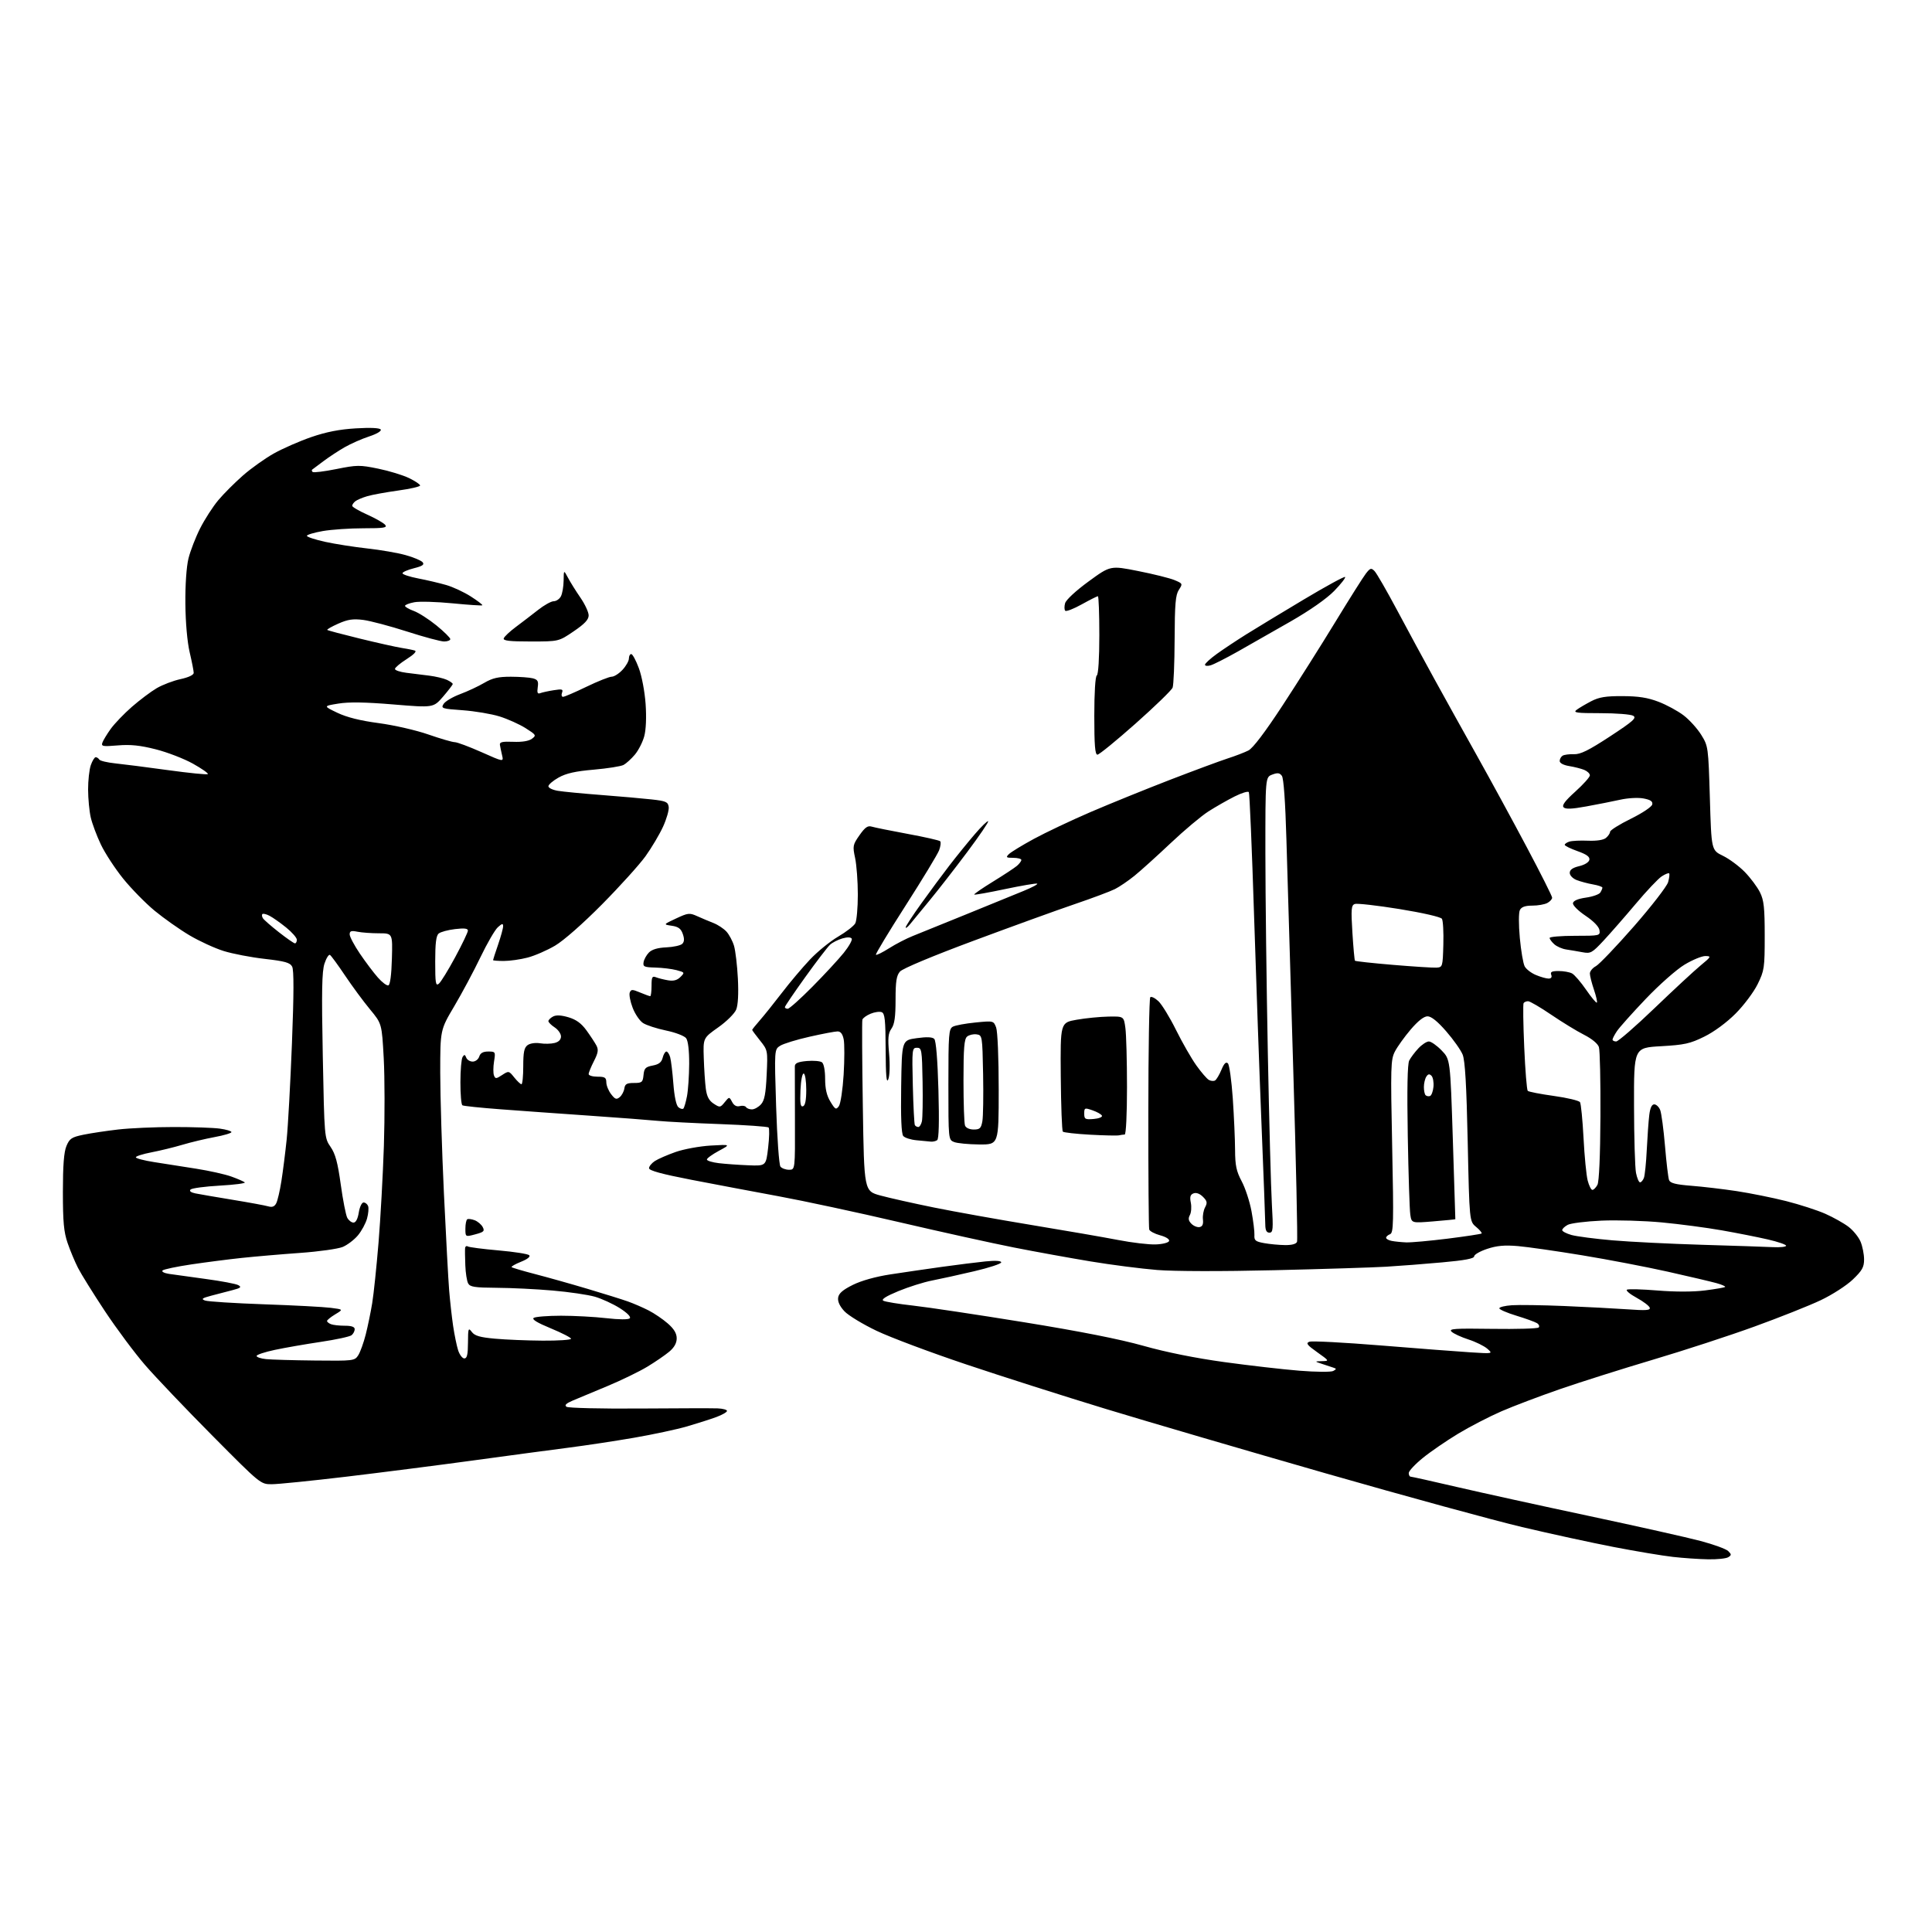 <?xml version="1.0" encoding="UTF-8" standalone="no"?>
<svg 
  version="1.1" 
  xmlns="http://www.w3.org/2000/svg" 
  xmlns:xlink="http://www.w3.org/1999/xlink" 
  xmlns:svg="http://www.w3.org/2000/svg"
  xmlns:rdf="http://www.w3.org/1999/02/22-rdf-syntax-ns#"
  xmlns:cc="http://creativecommons.org/ns#"
  xmlns:dc="http://purl.org/dc/elements/1.1/"
  viewBox="0 0 768 768"
  width="768"
  height="768"
>
<style>svg {background-color: white; }</style>"
<path stroke="none" fill="black" fill-rule="evenodd" d="M679.00,619.85C675.42,619.79 669.12,619.36 665.00,618.89C660.88,618.43 650.30,616.66 641.50,614.96C632.70,613.26 616.27,609.69 605.00,607.02C593.73,604.35 558.62,594.75 527.00,585.68C495.38,576.61 456.00,565.07 439.50,560.05C423.00,555.02 398.02,547.06 384.00,542.35C369.98,537.65 354.00,531.66 348.50,529.04C343.00,526.42 337.22,522.91 335.67,521.25C333.83,519.28 332.95,517.39 333.17,515.86C333.41,514.14 334.99,512.76 339.00,510.77C342.42,509.07 348.09,507.48 354.00,506.58C359.23,505.78 368.45,504.43 374.50,503.59C380.55,502.75 388.31,501.78 391.75,501.43C395.71,501.03 398.00,501.17 398.00,501.81C398.00,502.37 393.16,503.96 387.25,505.34C381.34,506.73 373.80,508.39 370.50,509.03C367.20,509.67 361.18,511.57 357.13,513.24C352.18,515.29 350.21,516.54 351.14,517.06C351.90,517.48 357.24,518.36 363.01,519.00C368.78,519.64 388.57,522.61 407.00,525.60C429.29,529.21 445.21,532.35 454.58,535.00C463.50,537.52 475.24,539.88 486.66,541.45C496.56,542.81 510.02,544.36 516.57,544.88C523.15,545.41 529.15,545.45 529.99,544.98C531.33,544.23 531.33,544.08 530.00,543.65C529.17,543.38 527.15,542.71 525.50,542.16C522.50,541.16 522.50,541.16 525.50,541.08C528.49,541.00 528.48,540.99 523.60,537.52C519.56,534.65 519.02,533.93 520.50,533.36C521.49,532.98 534.26,533.65 548.90,534.84C563.53,536.03 579.55,537.26 584.50,537.57C593.50,538.14 593.50,538.14 591.23,536.14C589.98,535.05 586.61,533.39 583.73,532.46C580.85,531.53 577.84,530.14 577.03,529.37C575.76,528.18 578.09,528.02 593.19,528.24C602.89,528.38 611.19,528.14 611.64,527.70C612.08,527.25 611.78,526.48 610.97,525.97C610.16,525.47 606.46,524.13 602.75,523.00C599.04,521.87 596.00,520.55 596.00,520.07C596.00,519.59 598.25,519.04 601.00,518.85C603.75,518.66 613.09,518.80 621.75,519.16C630.41,519.52 641.71,520.11 646.86,520.47C654.37,521.01 656.13,520.88 655.79,519.82C655.55,519.09 653.21,517.32 650.57,515.88C647.93,514.44 646.20,512.99 646.73,512.67C647.25,512.34 652.76,512.49 658.98,513.00C666.01,513.57 673.11,513.56 677.80,512.96C681.94,512.44 685.52,511.81 685.76,511.58C685.99,511.34 684.46,510.66 682.34,510.07C680.23,509.48 671.52,507.43 663.00,505.52C654.48,503.62 639.17,500.68 629.00,499.01C618.83,497.33 607.31,495.68 603.41,495.34C598.08,494.89 595.04,495.16 591.16,496.45C588.32,497.39 586.00,498.73 586.00,499.42C586.00,500.30 582.21,501.02 573.25,501.82C566.24,502.46 556.23,503.23 551.00,503.54C545.77,503.85 525.75,504.48 506.50,504.93C485.69,505.43 466.84,505.39 460.00,504.84C453.68,504.33 441.75,502.80 433.50,501.43C425.25,500.06 411.52,497.57 403.00,495.89C394.48,494.21 374.00,489.69 357.50,485.84C341.00,481.99 319.40,477.35 309.50,475.53C299.60,473.70 283.96,470.75 274.75,468.97C263.04,466.70 258.00,465.32 258.00,464.38C258.00,463.65 259.04,462.37 260.30,461.54C261.57,460.71 265.28,459.09 268.55,457.94C271.82,456.79 278.10,455.64 282.50,455.38C290.50,454.92 290.50,454.92 285.75,457.48C283.14,458.89 281.00,460.44 281.00,460.93C281.00,461.41 283.14,462.07 285.75,462.38C288.36,462.69 293.65,463.07 297.50,463.22C304.50,463.50 304.50,463.50 305.35,456.19C305.82,452.16 305.90,448.57 305.53,448.20C305.16,447.83 296.45,447.22 286.18,446.84C275.91,446.47 264.80,445.89 261.50,445.56C258.20,445.23 246.01,444.30 234.41,443.50C222.81,442.70 206.87,441.56 198.97,440.96C191.08,440.37 184.26,439.66 183.81,439.38C183.36,439.11 183.01,434.97 183.02,430.19C183.02,425.41 183.41,420.90 183.88,420.17C184.56,419.09 184.84,419.14 185.33,420.42C185.66,421.29 186.82,422.00 187.90,422.00C188.99,422.00 190.15,421.11 190.50,420.00C190.95,418.60 192.01,418.00 194.08,418.00C196.95,418.00 197.01,418.10 196.39,421.96C196.04,424.14 196.03,426.63 196.36,427.50C196.90,428.91 197.24,428.89 199.61,427.33C202.21,425.63 202.31,425.65 204.42,428.30C205.61,429.78 206.90,431.00 207.29,431.00C207.68,431.00 208.00,427.79 208.00,423.86C208.00,418.25 208.37,416.45 209.72,415.46C210.71,414.74 212.83,414.42 214.67,414.72C216.44,415.01 219.04,414.96 220.45,414.60C222.10,414.19 223.00,413.27 223.00,412.00C223.00,410.93 221.87,409.31 220.50,408.41C219.12,407.51 218.00,406.39 218.00,405.92C218.00,405.45 218.82,404.63 219.83,404.09C221.07,403.43 223.04,403.52 225.96,404.38C229.03,405.29 231.09,406.78 233.12,409.58C234.68,411.73 236.47,414.45 237.08,415.60C237.97,417.29 237.77,418.54 236.09,421.82C234.94,424.07 234.00,426.39 234.00,426.96C234.00,427.53 235.57,428.00 237.50,428.00C240.46,428.00 241.00,428.35 241.02,430.25C241.03,431.49 241.89,433.60 242.93,434.95C244.50,437.00 245.06,437.19 246.35,436.13C247.19,435.43 248.02,433.87 248.19,432.68C248.44,430.91 249.17,430.50 252.00,430.50C255.19,430.50 255.53,430.22 255.81,427.35C256.07,424.66 256.60,424.11 259.45,423.57C261.91,423.11 262.96,422.29 263.42,420.47C263.76,419.11 264.43,418.00 264.90,418.00C265.38,418.00 266.05,419.01 266.40,420.25C266.75,421.49 267.32,426.21 267.67,430.75C268.06,435.86 268.82,439.44 269.67,440.14C270.43,440.77 271.32,441.01 271.65,440.68C271.98,440.35 272.63,438.15 273.08,435.79C273.54,433.43 273.93,427.65 273.96,422.94C273.98,417.59 273.53,413.76 272.75,412.71C272.05,411.78 268.52,410.43 264.77,409.65C261.06,408.88 256.94,407.54 255.61,406.67C254.28,405.80 252.42,403.06 251.48,400.58C250.53,398.10 250.02,395.40 250.33,394.57C250.85,393.24 251.32,393.23 254.42,394.53C256.36,395.34 258.18,396.00 258.47,396.00C258.76,396.00 259.00,394.15 259.00,391.89C259.00,388.38 259.26,387.89 260.75,388.48C261.71,388.86 263.88,389.40 265.58,389.69C267.74,390.05 269.20,389.66 270.48,388.37C272.26,386.60 272.21,386.52 268.91,385.64C267.03,385.15 263.25,384.69 260.50,384.62C256.09,384.51 255.54,384.26 255.83,382.50C256.01,381.40 256.96,379.67 257.94,378.66C259.15,377.42 261.44,376.74 264.89,376.59C267.73,376.46 270.57,375.83 271.22,375.18C272.04,374.36 272.10,373.19 271.42,371.26C270.69,369.15 269.65,368.38 267.04,368.00C263.63,367.50 263.63,367.50 268.75,365.11C273.54,362.87 274.10,362.81 277.19,364.21C279.01,365.03 281.92,366.25 283.65,366.93C285.38,367.61 287.69,369.14 288.78,370.33C289.86,371.52 291.22,374.07 291.79,376.00C292.36,377.93 293.05,383.77 293.32,389.00C293.63,395.04 293.38,399.53 292.64,401.34C292.00,402.91 288.79,406.09 285.49,408.41C279.50,412.64 279.50,412.64 279.76,420.57C279.90,424.93 280.26,430.42 280.57,432.77C280.98,435.88 281.82,437.49 283.69,438.72C286.15,440.33 286.33,440.31 288.07,438.16C289.89,435.92 289.89,435.92 291.03,438.05C291.78,439.47 292.82,440.02 294.08,439.69C295.14,439.41 296.25,439.60 296.56,440.09C296.87,440.59 297.92,441.00 298.90,441.00C299.89,441.00 301.50,440.10 302.50,439.00C303.90,437.46 304.41,434.80 304.76,427.25C305.22,417.55 305.20,417.48 302.11,413.61C300.40,411.47 299.00,409.58 299.00,409.40C299.00,409.22 300.36,407.52 302.02,405.63C303.68,403.74 307.64,398.80 310.82,394.66C313.99,390.51 319.02,384.56 321.99,381.42C324.96,378.28 329.99,374.18 333.18,372.32C336.37,370.45 339.43,368.07 339.99,367.03C340.54,365.98 341.00,360.85 341.00,355.61C341.00,350.38 340.51,343.83 339.92,341.07C338.90,336.31 339.00,335.82 341.67,332.00C343.86,328.88 344.95,328.11 346.50,328.59C347.60,328.93 354.03,330.23 360.78,331.48C367.54,332.72 373.37,334.04 373.74,334.41C374.11,334.77 373.91,336.39 373.31,338.00C372.70,339.60 366.70,349.50 359.98,360.00C353.25,370.49 347.95,379.28 348.19,379.53C348.44,379.78 350.80,378.61 353.42,376.95C356.05,375.28 360.30,373.08 362.85,372.07C365.41,371.06 374.93,367.20 384.00,363.50C393.07,359.80 403.36,355.60 406.86,354.17C410.36,352.74 412.79,351.43 412.27,351.26C411.74,351.08 405.98,352.07 399.46,353.44C392.95,354.82 387.46,355.80 387.27,355.60C387.08,355.41 390.43,353.10 394.71,350.47C398.99,347.84 403.29,345.01 404.25,344.19C405.21,343.36 406.00,342.31 406.00,341.85C406.00,341.38 404.55,341.00 402.79,341.00C399.97,341.00 399.75,340.82 401.04,339.54C401.84,338.74 406.32,336.00 411.00,333.46C415.68,330.92 425.80,326.13 433.50,322.81C441.20,319.50 455.38,313.75 465.00,310.03C474.62,306.32 484.98,302.48 488.00,301.50C491.02,300.53 494.74,299.10 496.26,298.33C498.04,297.43 502.84,291.11 509.76,280.55C515.67,271.53 525.12,256.59 530.76,247.33C536.40,238.07 541.89,229.38 542.96,228.00C544.69,225.78 545.07,225.67 546.39,227.00C547.21,227.82 551.23,234.80 555.34,242.50C559.44,250.20 566.14,262.57 570.23,270.00C574.31,277.43 581.94,291.15 587.17,300.50C592.40,309.85 601.26,326.11 606.84,336.63C612.43,347.15 617.00,356.24 617.00,356.84C617.00,357.44 616.13,358.40 615.07,358.96C614.00,359.53 611.32,360.00 609.10,360.00C606.27,360.00 604.81,360.52 604.18,361.75C603.67,362.76 603.66,367.46 604.15,372.83C604.62,377.95 605.49,383.05 606.09,384.16C606.68,385.26 608.69,386.81 610.55,387.58C612.41,388.36 614.67,389.00 615.57,389.00C616.62,389.00 617.01,388.46 616.64,387.50C616.19,386.34 616.87,386.00 619.60,386.00C621.54,386.00 623.93,386.43 624.91,386.95C625.89,387.48 628.41,390.40 630.51,393.45C632.61,396.50 634.53,398.80 634.78,398.55C635.02,398.31 634.50,395.98 633.61,393.38C632.73,390.77 632.00,387.90 632.00,386.99C632.00,386.08 633.08,384.76 634.40,384.06C635.71,383.35 642.51,376.23 649.51,368.24C656.50,360.24 662.62,352.34 663.10,350.67C663.57,349.00 663.76,347.43 663.51,347.18C663.27,346.93 661.93,347.47 660.54,348.38C659.15,349.29 654.52,354.18 650.26,359.26C645.99,364.33 640.26,370.88 637.52,373.83C632.85,378.84 632.31,379.14 629.02,378.52C627.08,378.16 624.19,377.67 622.58,377.43C620.97,377.19 618.83,376.25 617.83,375.34C616.82,374.43 616.00,373.31 616.00,372.85C616.00,372.38 620.53,372.00 626.07,372.00C635.92,372.00 636.13,371.95 635.82,369.77C635.62,368.39 633.51,366.20 630.27,364.02C627.32,362.04 625.14,359.85 625.28,359.01C625.44,358.05 627.25,357.27 630.41,356.82C633.11,356.44 635.68,355.53 636.14,354.81C636.60,354.09 636.98,353.21 636.98,352.86C636.99,352.51 635.31,351.93 633.25,351.57C631.19,351.21 628.26,350.43 626.75,349.84C625.19,349.22 624.00,347.99 624.00,346.98C624.00,345.75 625.15,344.93 627.74,344.31C629.94,343.79 631.62,342.75 631.80,341.78C632.03,340.59 630.71,339.63 627.06,338.33C624.28,337.34 622.00,336.22 622.00,335.83C622.00,335.45 622.83,334.87 623.86,334.55C624.88,334.22 628.20,334.06 631.25,334.19C634.71,334.33 637.39,333.92 638.39,333.09C639.28,332.35 640.02,331.25 640.04,330.63C640.07,330.01 643.78,327.69 648.29,325.47C652.91,323.19 656.62,320.71 656.80,319.77C657.04,318.55 656.12,317.93 653.32,317.40C651.16,316.99 647.15,317.21 644.01,317.91C640.98,318.58 634.93,319.78 630.56,320.57C624.78,321.63 622.33,321.72 621.56,320.92C620.80,320.13 622.14,318.34 626.25,314.64C629.41,311.79 632.00,308.89 632.00,308.21C632.00,307.52 630.99,306.55 629.75,306.04C628.51,305.54 625.81,304.85 623.75,304.52C621.50,304.15 620.00,303.35 620.00,302.51C620.00,301.75 620.52,300.80 621.16,300.40C621.79,300.01 623.82,299.74 625.66,299.81C628.24,299.91 631.50,298.30 639.98,292.75C649.22,286.69 650.68,285.39 649.23,284.53C648.28,283.96 642.43,283.50 636.23,283.50C626.64,283.50 625.23,283.30 626.73,282.17C627.70,281.44 630.30,279.91 632.50,278.76C635.66,277.12 638.30,276.69 645.00,276.72C651.30,276.74 655.00,277.32 659.28,278.96C662.46,280.17 666.95,282.61 669.26,284.37C671.57,286.13 674.72,289.62 676.27,292.12C679.05,296.61 679.09,296.91 679.70,317.32C680.31,337.97 680.31,337.97 684.89,340.19C687.41,341.41 691.33,344.32 693.60,346.65C695.87,348.99 698.57,352.61 699.61,354.70C701.18,357.86 701.50,360.78 701.50,372.00C701.50,384.78 701.35,385.81 698.68,391.24C697.13,394.39 693.18,399.66 689.90,402.94C686.32,406.52 681.34,410.19 677.46,412.09C671.82,414.87 669.60,415.36 660.24,415.89C649.50,416.50 649.50,416.50 649.55,439.50C649.57,452.15 649.93,464.19 650.34,466.25C650.75,468.31 651.47,470.00 651.94,470.00C652.40,470.00 653.10,469.21 653.47,468.25C653.85,467.29 654.37,462.23 654.62,457.00C654.88,451.77 655.32,445.59 655.61,443.25C655.95,440.43 656.61,439.00 657.58,439.00C658.39,439.00 659.45,440.01 659.95,441.25C660.44,442.49 661.30,448.90 661.86,455.50C662.41,462.10 663.14,468.22 663.48,469.11C663.95,470.32 666.11,470.87 672.30,471.36C676.81,471.71 684.95,472.67 690.38,473.49C695.82,474.32 704.65,476.10 710.01,477.45C715.37,478.81 722.38,481.08 725.58,482.49C728.78,483.91 732.93,486.24 734.80,487.66C736.68,489.09 738.84,491.76 739.61,493.60C740.37,495.43 741.00,498.60 741.00,500.64C741.00,503.72 740.25,505.06 736.52,508.63C734.05,511.00 728.35,514.68 723.77,516.85C719.22,519.01 707.40,523.71 697.50,527.30C687.60,530.90 669.41,536.84 657.08,540.50C644.75,544.17 628.13,549.43 620.15,552.19C612.16,554.95 601.68,558.92 596.86,561.01C592.04,563.10 584.26,567.12 579.58,569.95C574.90,572.78 568.58,577.12 565.54,579.60C562.49,582.08 560.00,584.76 560.00,585.55C560.00,586.35 560.34,587.00 560.76,587.00C561.18,587.00 569.39,588.83 579.01,591.07C588.63,593.31 612.25,598.50 631.50,602.59C650.75,606.69 670.77,611.17 676.00,612.56C681.23,613.95 686.17,615.75 687.00,616.58C688.33,617.91 688.33,618.18 687.00,619.02C686.17,619.54 682.58,619.92 679.00,619.85zM108.03,590.00C103.57,590.00 103.57,590.00 84.47,570.75C73.96,560.16 61.93,547.53 57.73,542.69C53.53,537.84 46.32,528.16 41.69,521.18C37.07,514.20 32.27,506.48 31.02,504.04C29.77,501.60 27.91,497.14 26.88,494.14C25.37,489.76 25.00,485.76 25.00,473.81C25.00,463.26 25.41,457.95 26.41,455.56C27.65,452.59 28.47,452.04 33.16,451.07C36.10,450.46 42.33,449.53 47.00,448.99C51.67,448.45 61.62,448.01 69.11,448.01C76.60,448.00 84.81,448.29 87.36,448.64C89.91,448.99 92.00,449.61 92.00,450.02C92.00,450.44 88.96,451.34 85.25,452.02C81.54,452.71 75.80,454.08 72.50,455.07C69.20,456.05 63.69,457.40 60.25,458.06C56.81,458.72 54.00,459.61 54.00,460.04C54.00,460.47 57.26,461.33 61.25,461.95C65.24,462.57 72.78,463.75 78.00,464.58C83.22,465.40 89.53,466.81 92.00,467.71C94.47,468.60 96.86,469.64 97.30,470.01C97.73,470.39 93.28,470.97 87.39,471.30C81.51,471.63 76.27,472.33 75.75,472.85C75.15,473.45 75.86,474.02 77.65,474.39C79.22,474.71 85.90,475.86 92.50,476.94C99.10,478.02 105.47,479.20 106.66,479.55C108.19,480.00 109.11,479.65 109.80,478.34C110.33,477.33 111.26,473.35 111.86,469.50C112.47,465.65 113.41,458.23 113.95,453.00C114.49,447.77 115.43,430.60 116.05,414.84C116.83,394.94 116.85,385.59 116.13,384.24C115.28,382.65 113.28,382.09 105.23,381.17C99.81,380.56 92.48,379.15 88.94,378.05C85.40,376.95 79.25,374.13 75.29,371.78C71.32,369.42 65.09,365.02 61.43,362.00C57.78,358.98 52.17,353.24 48.95,349.26C45.74,345.28 41.76,339.19 40.11,335.73C38.46,332.27 36.65,327.43 36.08,324.97C35.51,322.51 35.04,317.53 35.02,313.90C35.01,310.27 35.49,305.88 36.10,304.15C36.70,302.42 37.58,301.00 38.04,301.00C38.50,301.00 39.14,301.42 39.46,301.93C39.77,302.44 42.61,303.12 45.77,303.45C48.92,303.77 58.38,304.98 66.79,306.14C75.20,307.30 82.32,308.01 82.62,307.72C82.91,307.42 80.25,305.56 76.70,303.57C73.15,301.59 66.49,299.02 61.90,297.86C55.67,296.28 51.86,295.89 46.84,296.31C40.82,296.81 40.17,296.70 40.71,295.19C41.04,294.26 42.54,291.80 44.03,289.72C45.53,287.65 49.29,283.72 52.40,281.00C55.52,278.28 59.97,274.93 62.30,273.56C64.64,272.20 68.90,270.57 71.77,269.96C74.95,269.27 77.00,268.30 77.00,267.48C77.00,266.73 76.28,263.06 75.40,259.31C74.44,255.21 73.76,247.52 73.69,240.00C73.62,232.47 74.11,225.31 74.92,222.00C75.67,218.97 77.76,213.57 79.57,210.00C81.38,206.43 84.61,201.41 86.76,198.85C88.90,196.29 93.32,191.87 96.58,189.01C99.83,186.16 105.38,182.21 108.90,180.24C112.43,178.27 119.11,175.34 123.76,173.74C129.68,171.70 134.99,170.66 141.46,170.28C147.31,169.93 150.94,170.10 151.35,170.75C151.71,171.34 149.76,172.50 146.75,173.49C143.87,174.43 139.49,176.36 137.01,177.78C134.53,179.20 130.70,181.72 128.50,183.38C126.30,185.03 124.31,186.52 124.08,186.69C123.85,186.86 123.94,187.28 124.28,187.62C124.62,187.95 128.86,187.43 133.70,186.46C141.92,184.81 143.02,184.80 150.34,186.30C154.65,187.18 160.16,188.87 162.59,190.04C165.01,191.22 167.00,192.54 167.00,192.99C167.00,193.43 163.06,194.34 158.25,195.00C153.44,195.67 147.93,196.67 146.00,197.24C144.07,197.80 141.94,198.71 141.25,199.25C140.56,199.80 140.00,200.61 140.00,201.07C140.00,201.52 142.69,203.10 145.99,204.57C149.28,206.05 152.48,207.88 153.11,208.63C154.06,209.77 152.63,210.00 144.45,210.00C139.07,210.00 131.81,210.50 128.33,211.10C124.85,211.71 122.00,212.56 122.00,213.00C122.00,213.44 125.26,214.51 129.25,215.39C133.24,216.26 140.78,217.44 146.00,218.02C151.22,218.59 158.08,219.78 161.23,220.66C164.39,221.53 167.43,222.82 168.00,223.50C168.79,224.45 167.96,225.03 164.52,225.89C162.03,226.52 160.00,227.41 160.00,227.88C160.00,228.35 162.81,229.28 166.25,229.94C169.69,230.60 174.70,231.78 177.40,232.56C180.09,233.34 184.49,235.39 187.18,237.12C189.87,238.84 191.92,240.41 191.73,240.61C191.54,240.80 186.21,240.45 179.89,239.83C173.57,239.21 166.74,239.01 164.70,239.40C162.67,239.78 161.00,240.43 161.00,240.84C161.00,241.26 162.57,242.16 164.48,242.86C166.39,243.55 170.44,246.14 173.48,248.61C176.52,251.09 179.00,253.54 179.00,254.05C179.00,254.57 177.89,255.00 176.54,255.00C175.19,255.00 168.56,253.22 161.79,251.04C155.03,248.87 147.20,246.79 144.39,246.43C140.35,245.92 138.28,246.22 134.49,247.90C131.85,249.07 129.87,250.20 130.10,250.41C130.32,250.62 136.12,252.16 143.00,253.84C149.88,255.52 157.30,257.18 159.50,257.53C161.70,257.87 164.13,258.36 164.90,258.61C165.77,258.88 164.55,260.17 161.65,262.01C159.09,263.63 157.00,265.39 157.00,265.92C157.00,266.45 159.03,267.13 161.50,267.44C163.97,267.75 168.08,268.26 170.63,268.58C173.18,268.90 176.33,269.65 177.63,270.24C178.93,270.84 179.99,271.59 179.97,271.91C179.95,272.23 178.22,274.49 176.12,276.93C172.29,281.35 172.29,281.35 156.36,280.03C145.19,279.10 138.65,279.00 134.47,279.69C128.50,280.66 128.50,280.66 134.10,283.34C137.90,285.15 143.20,286.48 150.60,287.46C156.60,288.26 165.44,290.28 170.25,291.96C175.06,293.63 179.78,295.01 180.75,295.02C181.71,295.02 186.49,296.81 191.36,298.97C200.22,302.92 200.22,302.92 199.58,300.21C199.23,298.72 198.84,296.86 198.72,296.08C198.55,294.97 199.72,294.71 204.00,294.88C207.51,295.03 210.20,294.59 211.43,293.68C213.27,292.33 213.15,292.12 208.93,289.45C206.50,287.91 201.84,285.82 198.59,284.80C195.34,283.79 188.74,282.68 183.92,282.33C175.68,281.75 175.23,281.60 176.33,279.84C176.97,278.80 179.92,277.05 182.88,275.94C185.84,274.84 190.16,272.82 192.47,271.46C195.77,269.53 198.06,269.00 203.09,269.01C206.61,269.02 210.55,269.31 211.84,269.65C213.76,270.17 214.11,270.81 213.76,273.18C213.44,275.39 213.68,275.95 214.75,275.54C215.54,275.24 217.94,274.71 220.11,274.37C223.47,273.83 223.95,273.97 223.41,275.37C223.07,276.27 223.25,277.00 223.82,277.00C224.39,277.00 228.57,275.20 233.12,273.00C237.67,270.80 242.19,269.00 243.16,269.00C244.13,269.00 246.06,267.77 247.46,266.26C248.86,264.75 250.00,262.73 250.00,261.76C250.00,260.79 250.42,260.00 250.93,260.00C251.44,260.00 252.80,262.51 253.94,265.58C255.13,268.75 256.29,274.92 256.64,279.83C257.01,285.17 256.80,290.12 256.09,292.70C255.46,295.02 253.79,298.29 252.37,299.98C250.95,301.66 248.93,303.50 247.88,304.07C246.83,304.63 241.50,305.47 236.04,305.95C228.72,306.58 225.04,307.41 222.05,309.09C219.82,310.34 218.00,311.90 218.00,312.55C218.00,313.21 219.69,314.02 221.75,314.36C223.81,314.71 231.57,315.45 239.00,316.02C246.43,316.59 255.43,317.38 259.00,317.78C264.73,318.41 265.54,318.77 265.82,320.76C266.00,322.00 264.98,325.54 263.57,328.63C262.15,331.72 259.01,337.01 256.59,340.38C254.16,343.74 246.39,352.35 239.31,359.50C231.76,367.13 224.05,373.91 220.65,375.91C217.46,377.79 212.54,379.93 209.71,380.66C206.88,381.40 202.64,382.00 200.28,382.00C197.93,382.00 196.00,381.85 196.00,381.66C196.00,381.47 196.90,378.70 198.00,375.50C199.10,372.30 200.00,369.01 200.00,368.19C200.00,366.99 199.58,367.07 197.89,368.60C196.74,369.64 193.63,375.00 190.99,380.50C188.35,386.00 183.67,394.75 180.60,399.95C175.00,409.40 175.00,409.40 175.00,426.45C175.01,435.83 175.67,457.45 176.47,474.50C177.28,491.55 178.21,508.88 178.55,513.00C178.89,517.12 179.59,523.42 180.11,527.00C180.64,530.58 181.54,534.96 182.11,536.75C182.69,538.54 183.80,540.00 184.58,540.00C185.65,540.00 186.01,538.47 186.03,533.75C186.06,527.99 186.18,527.65 187.56,529.48C188.71,531.01 190.79,531.61 196.78,532.15C201.02,532.54 209.56,532.89 215.75,532.93C221.94,532.97 227.00,532.63 227.00,532.18C227.00,531.73 223.37,529.87 218.93,528.03C213.45,525.77 211.29,524.43 212.18,523.87C212.91,523.41 217.78,523.03 223.00,523.02C228.22,523.02 236.31,523.45 240.97,523.99C246.10,524.58 249.80,524.60 250.35,524.05C250.91,523.49 249.35,521.91 246.39,520.02C243.70,518.32 239.25,516.27 236.50,515.47C233.75,514.68 226.19,513.57 219.69,513.01C213.20,512.44 203.18,511.95 197.44,511.92C188.69,511.86 186.84,511.58 186.09,510.16C185.59,509.23 185.08,506.00 184.97,502.99C184.85,499.97 184.81,496.91 184.88,496.19C184.94,495.47 185.43,495.15 185.96,495.48C186.49,495.80 191.99,496.52 198.19,497.06C204.38,497.60 209.86,498.46 210.37,498.97C210.94,499.54 209.67,500.55 207.11,501.57C204.80,502.50 203.12,503.46 203.38,503.71C203.63,503.96 207.81,505.20 212.67,506.46C217.53,507.72 226.90,510.35 233.50,512.32C240.10,514.28 247.34,516.55 249.60,517.35C251.85,518.15 255.55,519.75 257.82,520.91C260.09,522.07 263.53,524.41 265.47,526.11C267.94,528.27 269.00,530.05 269.00,532.01C269.00,533.90 268.03,535.64 266.03,537.32C264.40,538.69 260.46,541.39 257.28,543.31C254.10,545.23 247.00,548.68 241.50,550.97C236.00,553.25 229.80,555.85 227.71,556.73C224.99,557.89 224.29,558.59 225.21,559.22C225.92,559.71 238.88,560.02 254.00,559.91C269.12,559.80 283.19,559.77 285.25,559.85C287.31,559.93 289.00,560.39 289.00,560.86C289.00,561.34 287.09,562.43 284.75,563.30C282.41,564.16 277.17,565.84 273.11,567.02C269.04,568.20 259.56,570.23 252.03,571.53C244.50,572.83 232.75,574.61 225.92,575.48C219.09,576.36 202.08,578.64 188.12,580.55C174.15,582.46 151.43,585.36 137.62,587.01C123.80,588.65 110.49,590.00 108.03,590.00zM125.23,540.83C140.53,541.00 140.99,540.94 142.40,538.75C143.20,537.51 144.54,533.80 145.38,530.50C146.21,527.20 147.38,521.58 147.96,518.00C148.55,514.42 149.67,503.62 150.47,494.00C151.26,484.38 152.22,467.05 152.60,455.50C152.97,443.95 152.95,428.30 152.54,420.71C151.79,406.92 151.79,406.92 147.06,401.21C144.46,398.07 140.01,392.04 137.18,387.82C134.35,383.59 131.64,379.90 131.17,379.60C130.69,379.31 129.71,380.85 128.99,383.04C127.96,386.15 127.81,394.05 128.31,419.66C128.95,452.26 128.95,452.32 131.41,455.91C133.31,458.66 134.25,462.13 135.45,470.83C136.31,477.06 137.48,483.02 138.04,484.08C138.61,485.13 139.72,486.00 140.52,486.00C141.45,486.00 142.21,484.54 142.62,482.00C142.97,479.78 143.82,478.00 144.52,478.00C145.22,478.00 146.03,478.64 146.33,479.43C146.63,480.21 146.44,482.45 145.90,484.39C145.36,486.34 143.72,489.36 142.26,491.10C140.79,492.85 138.08,494.90 136.23,495.68C134.38,496.45 126.77,497.52 119.32,498.05C111.87,498.58 101.43,499.48 96.13,500.04C90.84,500.60 81.78,501.77 76.00,502.63C70.22,503.49 65.10,504.57 64.62,505.03C64.14,505.49 65.26,506.09 67.12,506.38C68.98,506.66 75.57,507.57 81.76,508.41C87.96,509.24 93.79,510.34 94.72,510.86C96.11,511.64 95.70,512.00 92.46,512.84C90.28,513.40 86.47,514.40 84.00,515.05C80.33,516.02 79.87,516.38 81.50,516.98C82.60,517.39 93.17,518.06 105.00,518.48C116.83,518.89 128.75,519.52 131.50,519.88C136.50,520.52 136.50,520.52 133.25,522.47C131.46,523.55 130.00,524.74 130.00,525.11C130.00,525.48 130.71,526.06 131.58,526.39C132.45,526.73 134.93,527.00 137.08,527.00C139.74,527.00 141.00,527.44 141.00,528.38C141.00,529.14 140.44,530.21 139.75,530.77C139.06,531.33 133.55,532.52 127.50,533.42C121.45,534.32 113.24,535.75 109.25,536.60C105.26,537.44 102.00,538.53 102.00,539.01C102.00,539.49 103.69,540.06 105.75,540.27C107.81,540.49 116.58,540.74 125.23,540.83zM704.75,495.76C707.64,495.90 710.00,495.65 710.00,495.19C710.00,494.74 706.74,493.62 702.75,492.70C698.76,491.78 690.53,490.15 684.45,489.08C678.37,488.01 667.64,486.59 660.61,485.93C653.57,485.27 642.77,484.95 636.60,485.22C630.44,485.50 624.41,486.25 623.20,486.89C621.99,487.54 621.00,488.48 621.00,488.99C621.00,489.49 622.68,490.37 624.73,490.94C626.79,491.50 634.10,492.46 640.98,493.05C647.87,493.65 663.85,494.44 676.50,494.82C689.15,495.19 701.86,495.62 704.75,495.76zM459.42,494.68C462.20,494.58 464.51,493.98 464.74,493.31C464.96,492.61 463.46,491.66 461.17,491.05C458.99,490.46 457.04,489.42 456.83,488.74C456.62,488.06 456.46,467.18 456.48,442.34C456.49,417.50 456.84,396.84 457.25,396.42C457.67,396.00 459.12,396.71 460.49,397.99C461.85,399.27 465.00,404.41 467.48,409.41C469.96,414.41 473.59,420.74 475.54,423.48C477.49,426.22 479.74,428.84 480.55,429.29C481.36,429.74 482.47,429.83 483.02,429.49C483.58,429.14 484.71,427.24 485.54,425.25C486.60,422.71 487.36,421.96 488.11,422.71C488.69,423.29 489.56,429.56 490.05,436.63C490.53,443.71 490.94,452.92 490.96,457.10C490.99,463.31 491.47,465.59 493.59,469.58C495.02,472.26 496.77,477.61 497.49,481.47C498.20,485.34 498.73,489.61 498.65,490.97C498.52,493.09 499.05,493.53 502.50,494.16C504.70,494.56 508.43,494.91 510.78,494.94C513.53,494.98 515.25,494.51 515.59,493.63C515.88,492.88 515.20,461.94 514.08,424.88C512.96,387.82 511.74,346.80 511.37,333.73C510.94,318.72 510.28,309.40 509.57,308.42C508.68,307.20 507.87,307.10 505.72,307.92C503.00,308.95 503.00,308.95 503.01,339.23C503.02,355.88 503.46,391.55 503.98,418.50C504.50,445.45 505.23,472.56 505.59,478.75C506.17,488.72 506.06,490.00 504.62,490.00C503.46,490.00 502.99,489.07 502.97,486.75C502.96,484.96 502.29,467.30 501.49,447.50C500.68,427.70 499.34,389.96 498.50,363.64C497.66,337.31 496.73,315.38 496.44,314.90C496.14,314.41 493.56,315.20 490.70,316.65C487.84,318.09 483.19,320.75 480.37,322.55C477.55,324.35 470.79,330.02 465.35,335.16C459.91,340.30 453.45,346.13 450.98,348.13C448.52,350.12 445.03,352.50 443.23,353.41C441.43,354.32 434.23,357.02 427.23,359.40C420.23,361.78 402.12,368.34 387.00,373.97C370.70,380.03 358.79,385.02 357.75,386.21C356.36,387.81 356.00,390.09 356.00,397.39C356.00,404.22 355.59,407.14 354.38,408.87C353.06,410.75 352.88,412.63 353.43,418.87C353.82,423.31 353.68,427.60 353.11,429.03C352.39,430.84 352.11,427.66 352.06,417.22C352.01,405.41 351.74,402.84 350.48,402.35C349.65,402.03 347.65,402.31 346.05,402.98C344.45,403.64 342.99,404.70 342.81,405.34C342.62,405.98 342.70,421.57 342.99,439.99C343.50,473.47 343.50,473.47 350.00,475.24C353.57,476.21 363.11,478.35 371.19,479.99C379.26,481.63 396.81,484.77 410.19,486.98C423.56,489.18 439.00,491.86 444.50,492.92C450.00,493.99 456.71,494.78 459.42,494.68zM559.00,493.87C560.92,493.94 568.35,493.27 575.50,492.38C582.65,491.48 588.71,490.56 588.96,490.33C589.21,490.10 588.23,488.92 586.77,487.71C584.12,485.50 584.12,485.50 583.44,454.00C582.95,431.22 582.39,421.59 581.42,419.21C580.68,417.40 577.74,413.24 574.88,409.96C571.45,406.01 568.95,404.00 567.47,404.00C566.02,404.00 563.69,405.83 560.77,409.25C558.31,412.14 555.49,416.07 554.50,417.99C552.83,421.23 552.75,423.92 553.41,455.75C554.04,486.30 553.95,490.08 552.56,490.62C551.70,490.94 551.00,491.58 551.00,492.04C551.00,492.49 552.01,493.06 553.25,493.29C554.49,493.53 557.08,493.79 559.00,493.87zM188.93,490.67C185.00,491.72 185.00,491.72 185.00,488.42C185.00,486.60 185.34,484.92 185.75,484.68C186.16,484.43 187.48,484.61 188.68,485.06C189.89,485.52 191.32,486.73 191.87,487.75C192.74,489.38 192.35,489.76 188.93,490.67zM476.87,487.78C477.99,487.56 478.40,486.63 478.19,484.79C478.01,483.31 478.40,481.13 479.04,479.93C480.01,478.12 479.87,477.42 478.18,475.74C476.93,474.49 475.52,473.97 474.46,474.38C473.16,474.88 472.90,475.76 473.37,478.10C473.71,479.78 473.54,482.00 472.99,483.01C472.26,484.38 472.43,485.28 473.62,486.48C474.51,487.37 475.98,487.96 476.87,487.78zM569.82,485.51C561.13,486.23 561.13,486.23 560.62,482.86C560.33,481.01 559.88,466.93 559.61,451.57C559.29,432.94 559.48,422.94 560.19,421.57C560.77,420.43 562.40,418.26 563.81,416.75C565.22,415.24 567.10,414.00 567.99,414.00C568.88,414.00 571.16,415.60 573.05,417.55C576.50,421.10 576.50,421.10 577.52,452.80C578.08,470.24 578.53,484.57 578.52,484.65C578.51,484.73 574.59,485.12 569.82,485.51zM633.00,473.00C633.51,473.00 634.41,472.10 635.00,471.00C635.67,469.75 636.12,459.53 636.20,443.75C636.27,429.86 636.00,417.48 635.59,416.23C635.15,414.87 632.78,412.91 629.68,411.34C626.83,409.90 620.96,406.31 616.62,403.36C612.29,400.41 608.16,398.00 607.43,398.00C606.71,398.00 605.91,398.34 605.65,398.76C605.39,399.18 605.50,407.05 605.90,416.24C606.30,425.44 606.93,433.26 607.30,433.63C607.67,434.00 612.34,434.91 617.67,435.65C623.01,436.39 627.69,437.51 628.08,438.14C628.47,438.77 629.10,445.18 629.48,452.39C629.85,459.60 630.59,467.19 631.12,469.25C631.65,471.31 632.49,473.00 633.00,473.00zM313.66,465.00C316.07,465.00 316.07,465.00 316.00,445.25C315.96,434.39 315.94,424.76 315.96,423.85C315.99,422.62 317.20,422.09 320.75,421.77C323.36,421.54 326.06,421.77 326.75,422.29C327.49,422.86 328.00,425.55 328.00,428.87C328.01,432.83 328.63,435.53 330.12,437.96C332.01,441.07 332.35,441.24 333.46,439.72C334.14,438.79 334.99,433.16 335.36,427.18C335.72,421.21 335.73,414.90 335.38,413.16C334.95,411.02 334.17,410.00 332.95,410.00C331.96,410.00 326.95,410.95 321.83,412.11C316.70,413.26 311.44,414.88 310.15,415.69C307.81,417.17 307.81,417.17 308.52,439.84C308.92,452.32 309.69,463.06 310.24,463.75C310.79,464.44 312.33,465.00 313.66,465.00zM389.25,454.94C384.99,454.90 380.49,454.47 379.25,453.97C377.01,453.07 377.00,452.94 377.00,431.07C377.00,411.00 377.16,408.99 378.78,408.12C379.76,407.59 383.80,406.85 387.76,406.46C394.92,405.75 394.96,405.76 395.98,408.44C396.56,409.98 397.00,420.53 397.00,433.07C397.00,455.00 397.00,455.00 389.25,454.94zM370.00,453.81C369.18,453.72 366.62,453.48 364.33,453.27C362.03,453.06 359.66,452.30 359.05,451.57C358.32,450.68 358.04,444.15 358.23,431.88C358.50,413.51 358.50,413.51 364.38,412.69C368.40,412.13 370.62,412.22 371.38,412.98C372.09,413.68 372.70,421.20 373.04,433.30C373.39,446.02 373.22,452.75 372.54,453.23C371.97,453.64 370.82,453.90 370.00,453.81zM444.83,451.31C444.10,451.48 438.92,451.37 433.33,451.06C427.73,450.75 422.86,450.20 422.50,449.84C422.14,449.48 421.77,439.58 421.67,427.84C421.50,406.50 421.50,406.50 428.00,405.36C431.57,404.73 437.25,404.17 440.61,404.11C446.73,404.00 446.73,404.00 447.36,408.64C447.71,411.19 448.00,421.77 448.00,432.14C448.00,442.93 447.61,451.00 447.08,451.00C446.58,451.00 445.56,451.14 444.83,451.31zM387.06,449.00C389.49,449.00 390.00,448.52 390.50,445.75C390.83,443.96 390.96,435.52 390.80,427.00C390.50,411.68 390.47,411.50 388.19,411.17C386.93,410.99 385.24,411.39 384.44,412.05C383.29,413.00 383.00,416.55 383.00,429.54C383.00,438.50 383.27,446.55 383.61,447.42C383.96,448.35 385.39,449.00 387.06,449.00zM365.04,448.00C365.55,448.00 366.19,446.99 366.47,445.75C366.75,444.51 366.87,437.43 366.74,430.00C366.51,417.25 366.39,416.50 364.50,416.50C362.57,416.50 362.51,417.05 362.86,431.50C363.06,439.75 363.43,446.84 363.67,447.25C363.92,447.66 364.53,448.00 365.04,448.00zM434.75,444.81C436.81,444.64 438.29,444.05 438.04,443.50C437.79,442.95 436.10,441.99 434.29,441.37C431.16,440.29 431.00,440.35 431.00,442.68C431.00,444.89 431.36,445.09 434.75,444.81zM319.20,439.77C320.08,439.47 320.50,437.33 320.50,433.17C320.50,429.77 320.05,426.89 319.50,426.75C318.93,426.61 318.37,429.43 318.20,433.35C317.97,438.62 318.20,440.10 319.20,439.77zM568.44,435.69C569.02,435.50 569.65,433.86 569.82,432.05C570.00,430.23 569.64,428.24 569.03,427.63C568.21,426.81 567.67,426.91 566.97,428.01C566.45,428.83 566.02,430.66 566.02,432.08C566.01,433.50 566.31,434.98 566.69,435.35C567.07,435.73 567.85,435.89 568.44,435.69zM642.46,414.00C643.26,414.00 650.12,408.04 657.71,400.75C665.30,393.46 673.54,385.83 676.01,383.79C680.24,380.30 680.35,380.09 677.94,380.04C676.53,380.02 672.80,381.56 669.64,383.46C666.44,385.38 659.58,391.44 654.19,397.10C648.86,402.69 643.72,408.45 642.76,409.89C641.80,411.32 641.01,412.84 641.01,413.25C641.00,413.66 641.66,414.00 642.46,414.00zM313.14,401.00C313.76,401.00 318.17,397.06 322.93,392.25C327.70,387.44 333.30,381.38 335.39,378.79C337.47,376.20 338.90,373.65 338.57,373.12C338.20,372.51 336.80,372.48 334.85,373.04C333.13,373.54 330.94,374.65 329.97,375.53C329.01,376.40 324.57,382.19 320.11,388.41C315.65,394.62 312.00,399.99 312.00,400.35C312.00,400.71 312.51,401.00 313.14,401.00zM154.39,391.71C155.08,391.48 155.61,387.51 155.78,381.17C156.07,371.00 156.07,371.00 150.66,371.00C147.68,371.00 143.84,370.72 142.12,370.38C139.62,369.87 139.00,370.08 139.00,371.43C139.00,372.35 140.83,375.80 143.06,379.09C145.29,382.38 148.50,386.64 150.20,388.57C151.89,390.50 153.77,391.91 154.39,391.71zM174.46,391.03C175.27,390.36 178.19,385.61 180.96,380.47C183.73,375.33 186.00,370.59 186.00,369.93C186.00,369.06 184.54,368.89 180.89,369.33C178.09,369.66 175.16,370.45 174.39,371.09C173.37,371.94 173.00,374.91 173.00,382.24C173.00,390.91 173.20,392.08 174.46,391.03zM571.00,384.65C573.45,384.50 573.51,384.32 573.75,375.50C573.89,370.55 573.64,365.93 573.18,365.23C572.71,364.50 565.49,362.85 556.23,361.35C547.37,359.92 539.39,359.02 538.52,359.35C537.15,359.88 537.02,361.42 537.60,370.73C537.97,376.65 538.43,381.68 538.62,381.90C538.82,382.13 545.62,382.87 553.74,383.55C561.86,384.23 569.62,384.73 571.00,384.65zM117.25,375.00C117.66,375.00 118.00,374.36 118.00,373.57C118.00,372.78 116.09,370.59 113.75,368.70C111.41,366.81 108.45,364.72 107.16,364.05C105.88,363.38 104.60,363.07 104.31,363.35C104.03,363.64 104.11,364.37 104.50,365.00C104.88,365.62 107.74,368.12 110.85,370.56C113.96,373.00 116.84,375.00 117.25,375.00zM361.77,367.37C360.82,368.54 360.03,369.12 360.02,368.66C360.01,368.19 362.80,363.92 366.22,359.16C369.63,354.40 374.68,347.57 377.44,344.00C380.19,340.43 384.66,334.91 387.38,331.74C390.09,328.57 392.53,326.20 392.80,326.47C393.07,326.73 389.32,332.25 384.47,338.72C379.62,345.20 372.92,353.82 369.58,357.87C366.23,361.93 362.72,366.20 361.77,367.37zM436.25,299.99C435.30,300.00 435.00,296.25 435.00,284.56C435.00,275.34 435.40,268.87 436.00,268.50C436.60,268.13 437.00,261.66 437.00,252.44C437.00,243.95 436.74,237.00 436.43,237.00C436.12,237.00 433.22,238.46 430.01,240.24C426.79,242.03 423.84,243.17 423.46,242.79C423.07,242.41 423.04,241.06 423.39,239.80C423.76,238.46 427.64,234.85 432.71,231.15C441.40,224.80 441.40,224.80 452.45,227.00C458.53,228.20 465.01,229.82 466.87,230.59C470.16,231.97 470.20,232.05 468.62,234.46C467.29,236.48 466.99,240.06 466.93,254.21C466.89,263.72 466.53,272.33 466.13,273.35C465.73,274.37 459.12,280.78 451.45,287.59C443.78,294.40 436.94,299.98 436.25,299.99zM481.25,264.47C480.01,264.84 479.00,264.73 479.00,264.24C479.00,263.74 481.13,261.80 483.73,259.92C486.34,258.04 491.63,254.53 495.48,252.12C499.34,249.71 509.62,243.48 518.33,238.28C527.03,233.08 534.40,229.06 534.69,229.36C534.99,229.66 533.04,232.15 530.37,234.90C527.35,237.99 520.74,242.62 513.00,247.06C506.12,251.00 496.68,256.38 492.00,259.02C487.32,261.65 482.49,264.11 481.25,264.47zM210.97,255.00C202.51,255.00 199.93,254.70 200.25,253.75C200.47,253.06 202.65,251.02 205.08,249.21C207.51,247.40 211.47,244.36 213.89,242.46C216.30,240.56 219.10,239.00 220.10,239.00C221.11,239.00 222.40,238.13 222.96,237.07C223.53,236.00 224.02,233.19 224.05,230.82C224.10,226.50 224.10,226.50 225.80,229.69C226.73,231.44 228.96,235.01 230.75,237.61C232.54,240.21 234.00,243.37 234.00,244.63C234.00,246.31 232.41,248.00 228.05,250.96C222.11,255.00 222.11,255.00 210.97,255.00z" />

</svg>